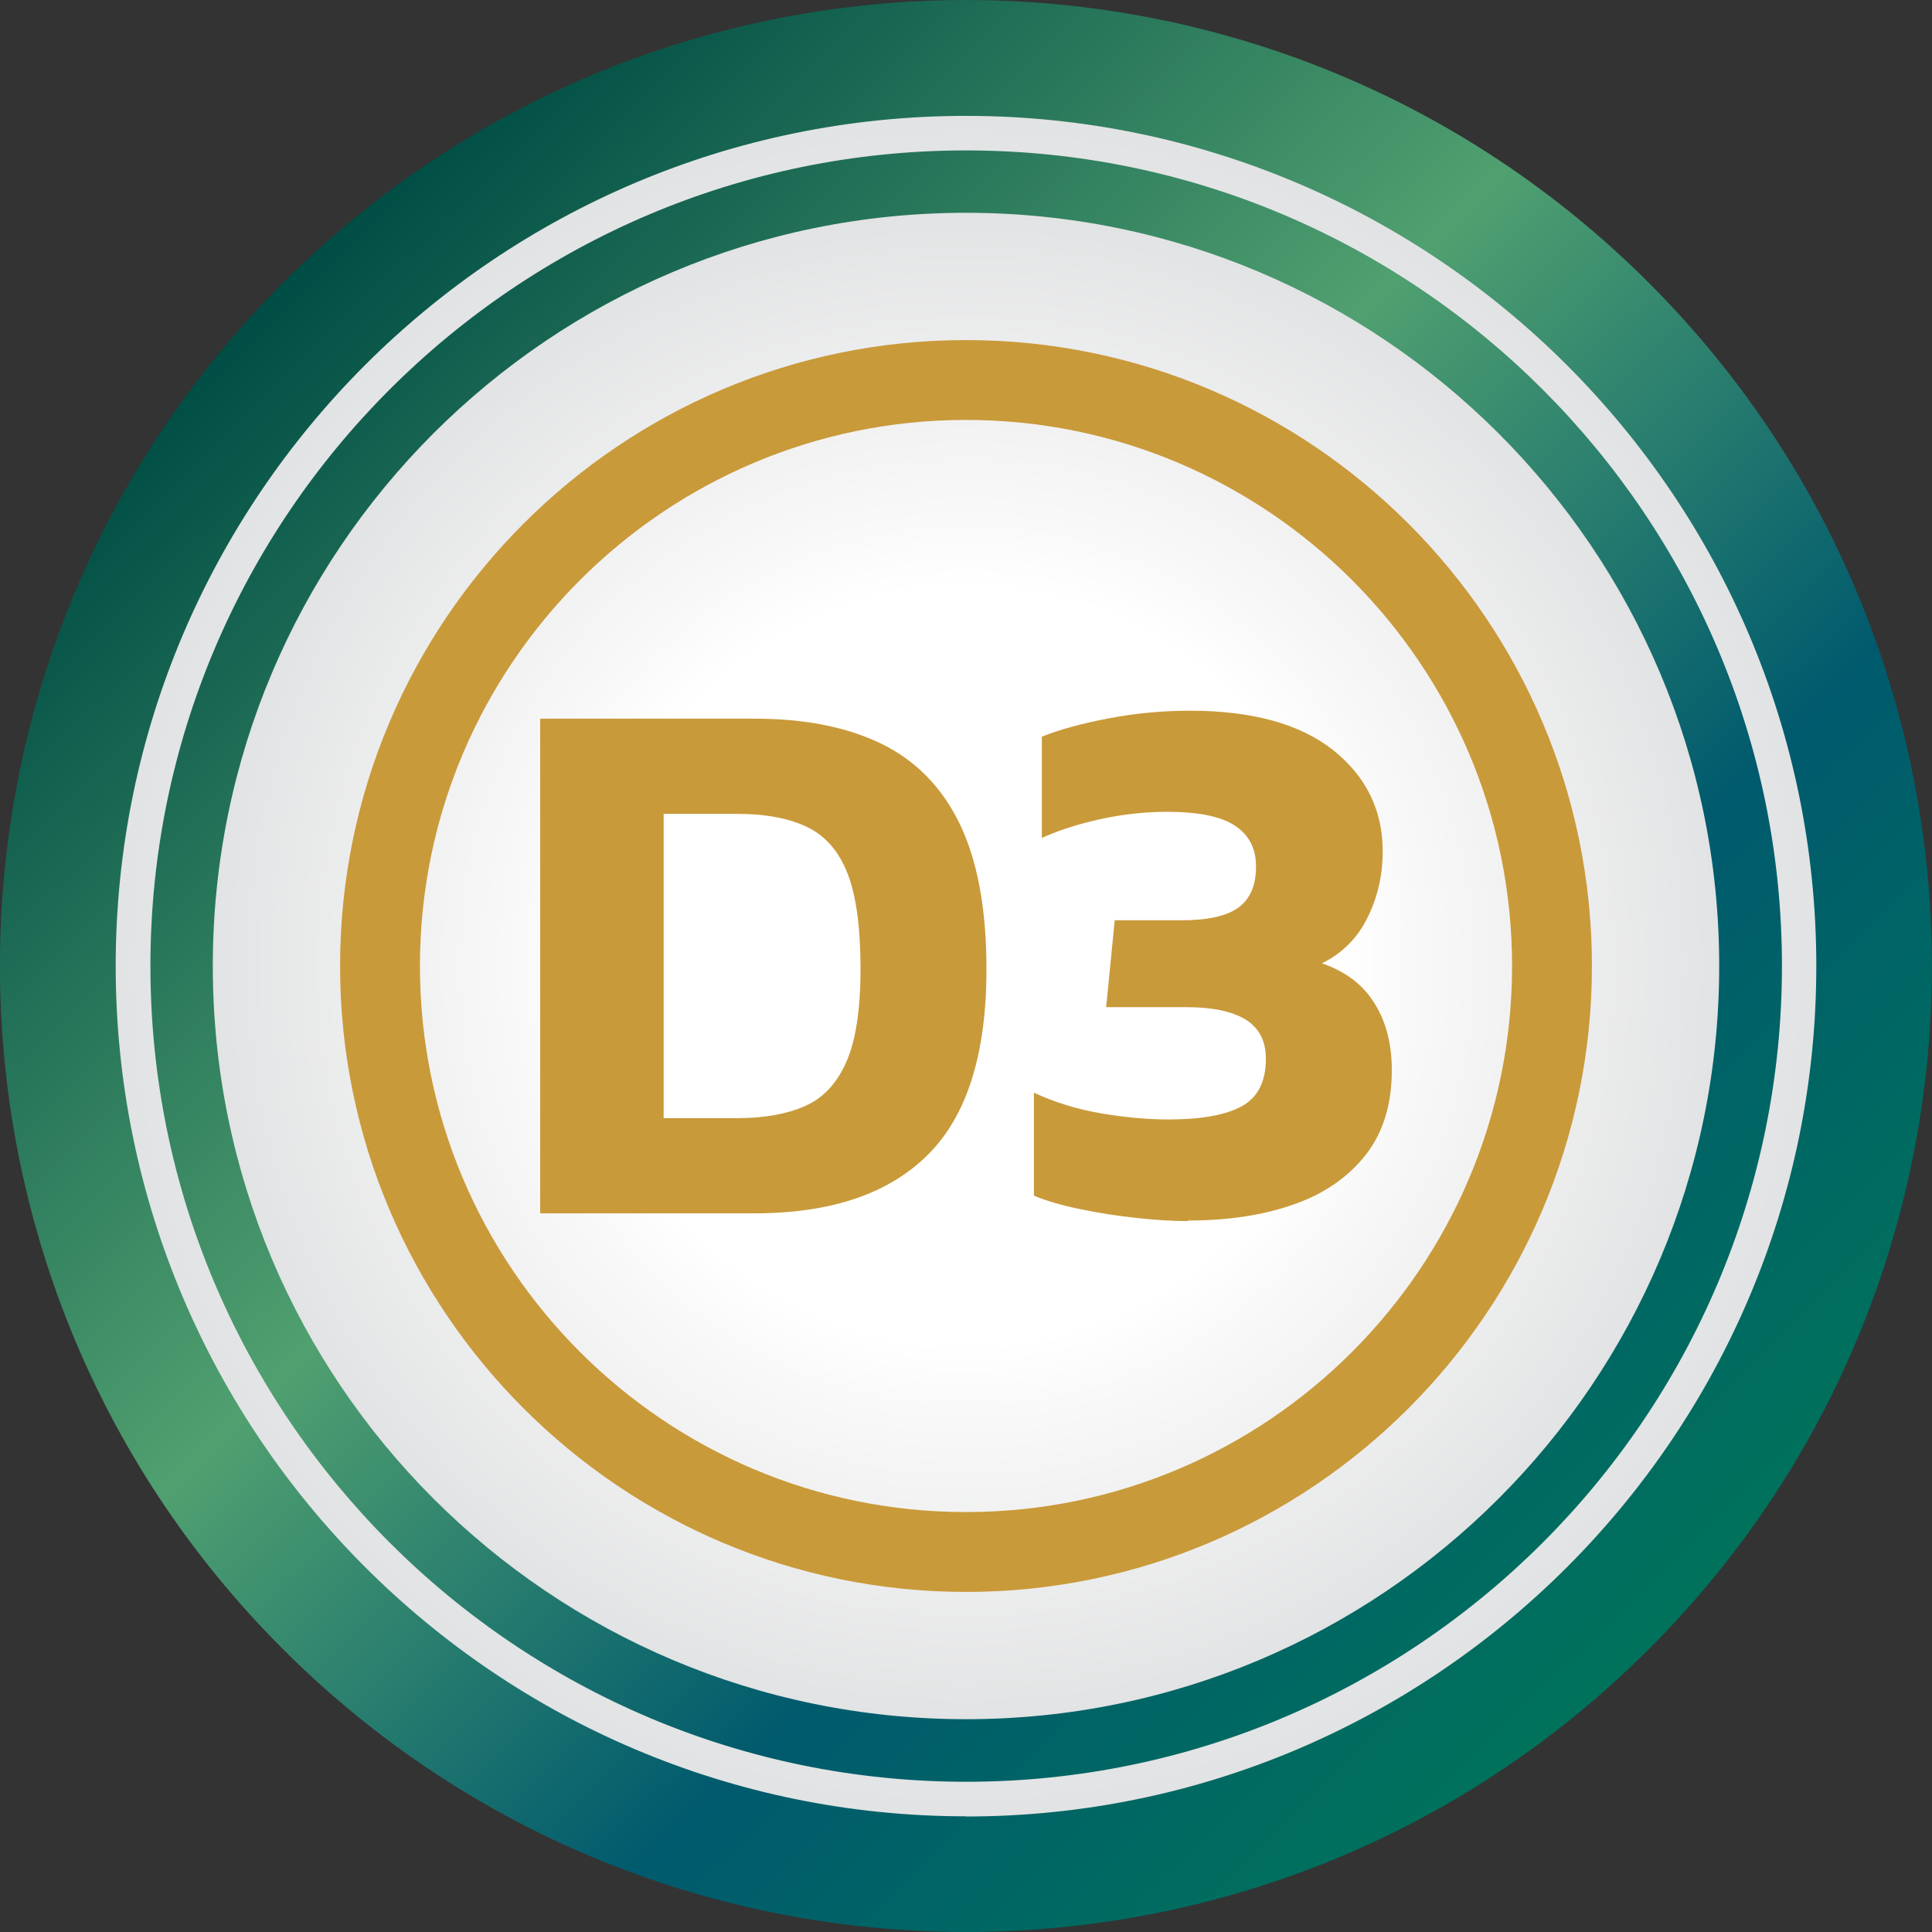 <svg width="42" height="42" viewBox="0 0 42 42" fill="none" xmlns="http://www.w3.org/2000/svg">
<rect x="0" y="0" width="42" height="42" fill="#333333" stroke="none"/>
<g clip-path="url(#clip0_345_2868)">
<g clip-path="url(#clip1_345_2868)">
<path d="M35.847 35.849C44.048 27.648 44.048 14.352 35.847 6.151C27.646 -2.05 14.35 -2.05 6.149 6.151C-2.052 14.352 -2.052 27.648 6.149 35.849C14.35 44.05 27.646 44.05 35.847 35.849Z" fill="url(#paint0_linear_345_2868)"/>
<path d="M21 37.374C30.043 37.374 37.374 30.043 37.374 21C37.374 11.957 30.043 4.626 21 4.626C11.957 4.626 4.626 11.957 4.626 21C4.626 30.043 11.957 37.374 21 37.374Z" fill="url(#paint1_radial_345_2868)"/>
<path d="M21 39.485C10.807 39.485 2.515 31.193 2.515 21C2.515 10.807 10.807 2.519 21 2.519C31.193 2.519 39.485 10.811 39.485 21.004C39.485 31.197 31.193 39.489 21 39.489V39.485ZM21 3.27C11.224 3.27 3.27 11.224 3.27 21C3.27 30.776 11.224 38.734 21.004 38.734C30.785 38.734 38.738 30.78 38.738 21C38.738 11.22 30.78 3.27 21 3.27Z" fill="url(#paint2_radial_345_2868)"/>
<path d="M21 34.607C13.496 34.607 7.393 28.504 7.393 21C7.393 13.496 13.496 7.393 21 7.393C28.504 7.393 34.607 13.496 34.607 21C34.607 28.504 28.504 34.607 21 34.607ZM21 9.129C14.456 9.129 9.129 14.452 9.129 21C9.129 27.548 14.452 32.871 21 32.871C27.548 32.871 32.871 27.548 32.871 21C32.871 14.452 27.548 9.129 21 9.129Z" fill="#C99A3A"/>
<path d="M11.743 26.377V15.623H16.402C17.495 15.623 18.411 15.805 19.157 16.167C19.903 16.53 20.472 17.107 20.86 17.903C21.247 18.699 21.445 19.755 21.445 21.066C21.445 22.913 21.021 24.261 20.167 25.107C19.318 25.952 18.06 26.377 16.402 26.377H11.743ZM14.432 24.307H16.035C16.613 24.307 17.099 24.22 17.495 24.047C17.891 23.874 18.192 23.556 18.398 23.086C18.604 22.62 18.707 21.944 18.707 21.066C18.707 20.188 18.617 19.487 18.431 19.004C18.246 18.522 17.957 18.18 17.561 17.986C17.165 17.792 16.658 17.693 16.031 17.693H14.427V24.307H14.432Z" fill="#C99A3A"/>
<path d="M25.832 26.546C25.519 26.546 25.152 26.525 24.732 26.48C24.307 26.434 23.895 26.373 23.486 26.286C23.078 26.203 22.744 26.105 22.476 25.993V23.754C22.934 23.965 23.42 24.117 23.944 24.204C24.468 24.294 24.958 24.336 25.412 24.336C26.113 24.336 26.641 24.241 26.991 24.051C27.342 23.861 27.519 23.515 27.519 23.016C27.519 22.629 27.37 22.344 27.078 22.163C26.781 21.985 26.356 21.895 25.799 21.895H24.047L24.233 20.006H25.684C26.253 20.006 26.665 19.916 26.921 19.73C27.177 19.544 27.305 19.247 27.305 18.835C27.305 18.448 27.152 18.151 26.847 17.949C26.542 17.747 26.047 17.648 25.371 17.648C24.892 17.648 24.406 17.701 23.919 17.808C23.429 17.916 23.008 18.052 22.649 18.217V16.015C23.037 15.858 23.527 15.726 24.109 15.615C24.69 15.504 25.28 15.45 25.87 15.45C27.226 15.45 28.265 15.739 28.983 16.308C29.7 16.881 30.059 17.615 30.059 18.505C30.059 19.017 29.952 19.495 29.733 19.94C29.515 20.386 29.185 20.72 28.739 20.942C29.251 21.119 29.634 21.408 29.881 21.812C30.133 22.212 30.257 22.699 30.257 23.264C30.257 24.01 30.067 24.624 29.688 25.107C29.308 25.589 28.789 25.952 28.125 26.183C27.461 26.418 26.698 26.533 25.828 26.533L25.832 26.546Z" fill="#C99A3A"/>
</g>
</g>
<defs>
<linearGradient id="paint0_linear_345_2868" x1="35.576" y1="35.806" x2="5.98" y2="5.778" gradientUnits="userSpaceOnUse">
<stop stop-color="#00725B"/>
<stop offset="0.28" stop-color="#005A6D"/>
<stop offset="0.59" stop-color="#50A070"/>
<stop offset="0.99" stop-color="#004D45"/>
</linearGradient>
<radialGradient id="paint1_radial_345_2868" cx="0" cy="0" r="1" gradientUnits="userSpaceOnUse" gradientTransform="translate(21 21) scale(16.374)">
<stop stop-color="white"/>
<stop offset="0.5" stop-color="white"/>
<stop offset="0.59" stop-color="#F9F9F9"/>
<stop offset="1" stop-color="#E2E3E4"/>
</radialGradient>
<radialGradient id="paint2_radial_345_2868" cx="0" cy="0" r="1" gradientUnits="userSpaceOnUse" gradientTransform="translate(21 21) scale(18.485)">
<stop stop-color="white"/>
<stop offset="0.5" stop-color="#F6F6F6"/>
<stop offset="1" stop-color="#E2E3E4"/>
</radialGradient>
<clipPath id="clip0_345_2868">
<rect width="42" height="42" fill="white"/>
</clipPath>
<clipPath id="clip1_345_2868">
<rect width="42" height="42" fill="white"/>
</clipPath>
</defs>
</svg>
